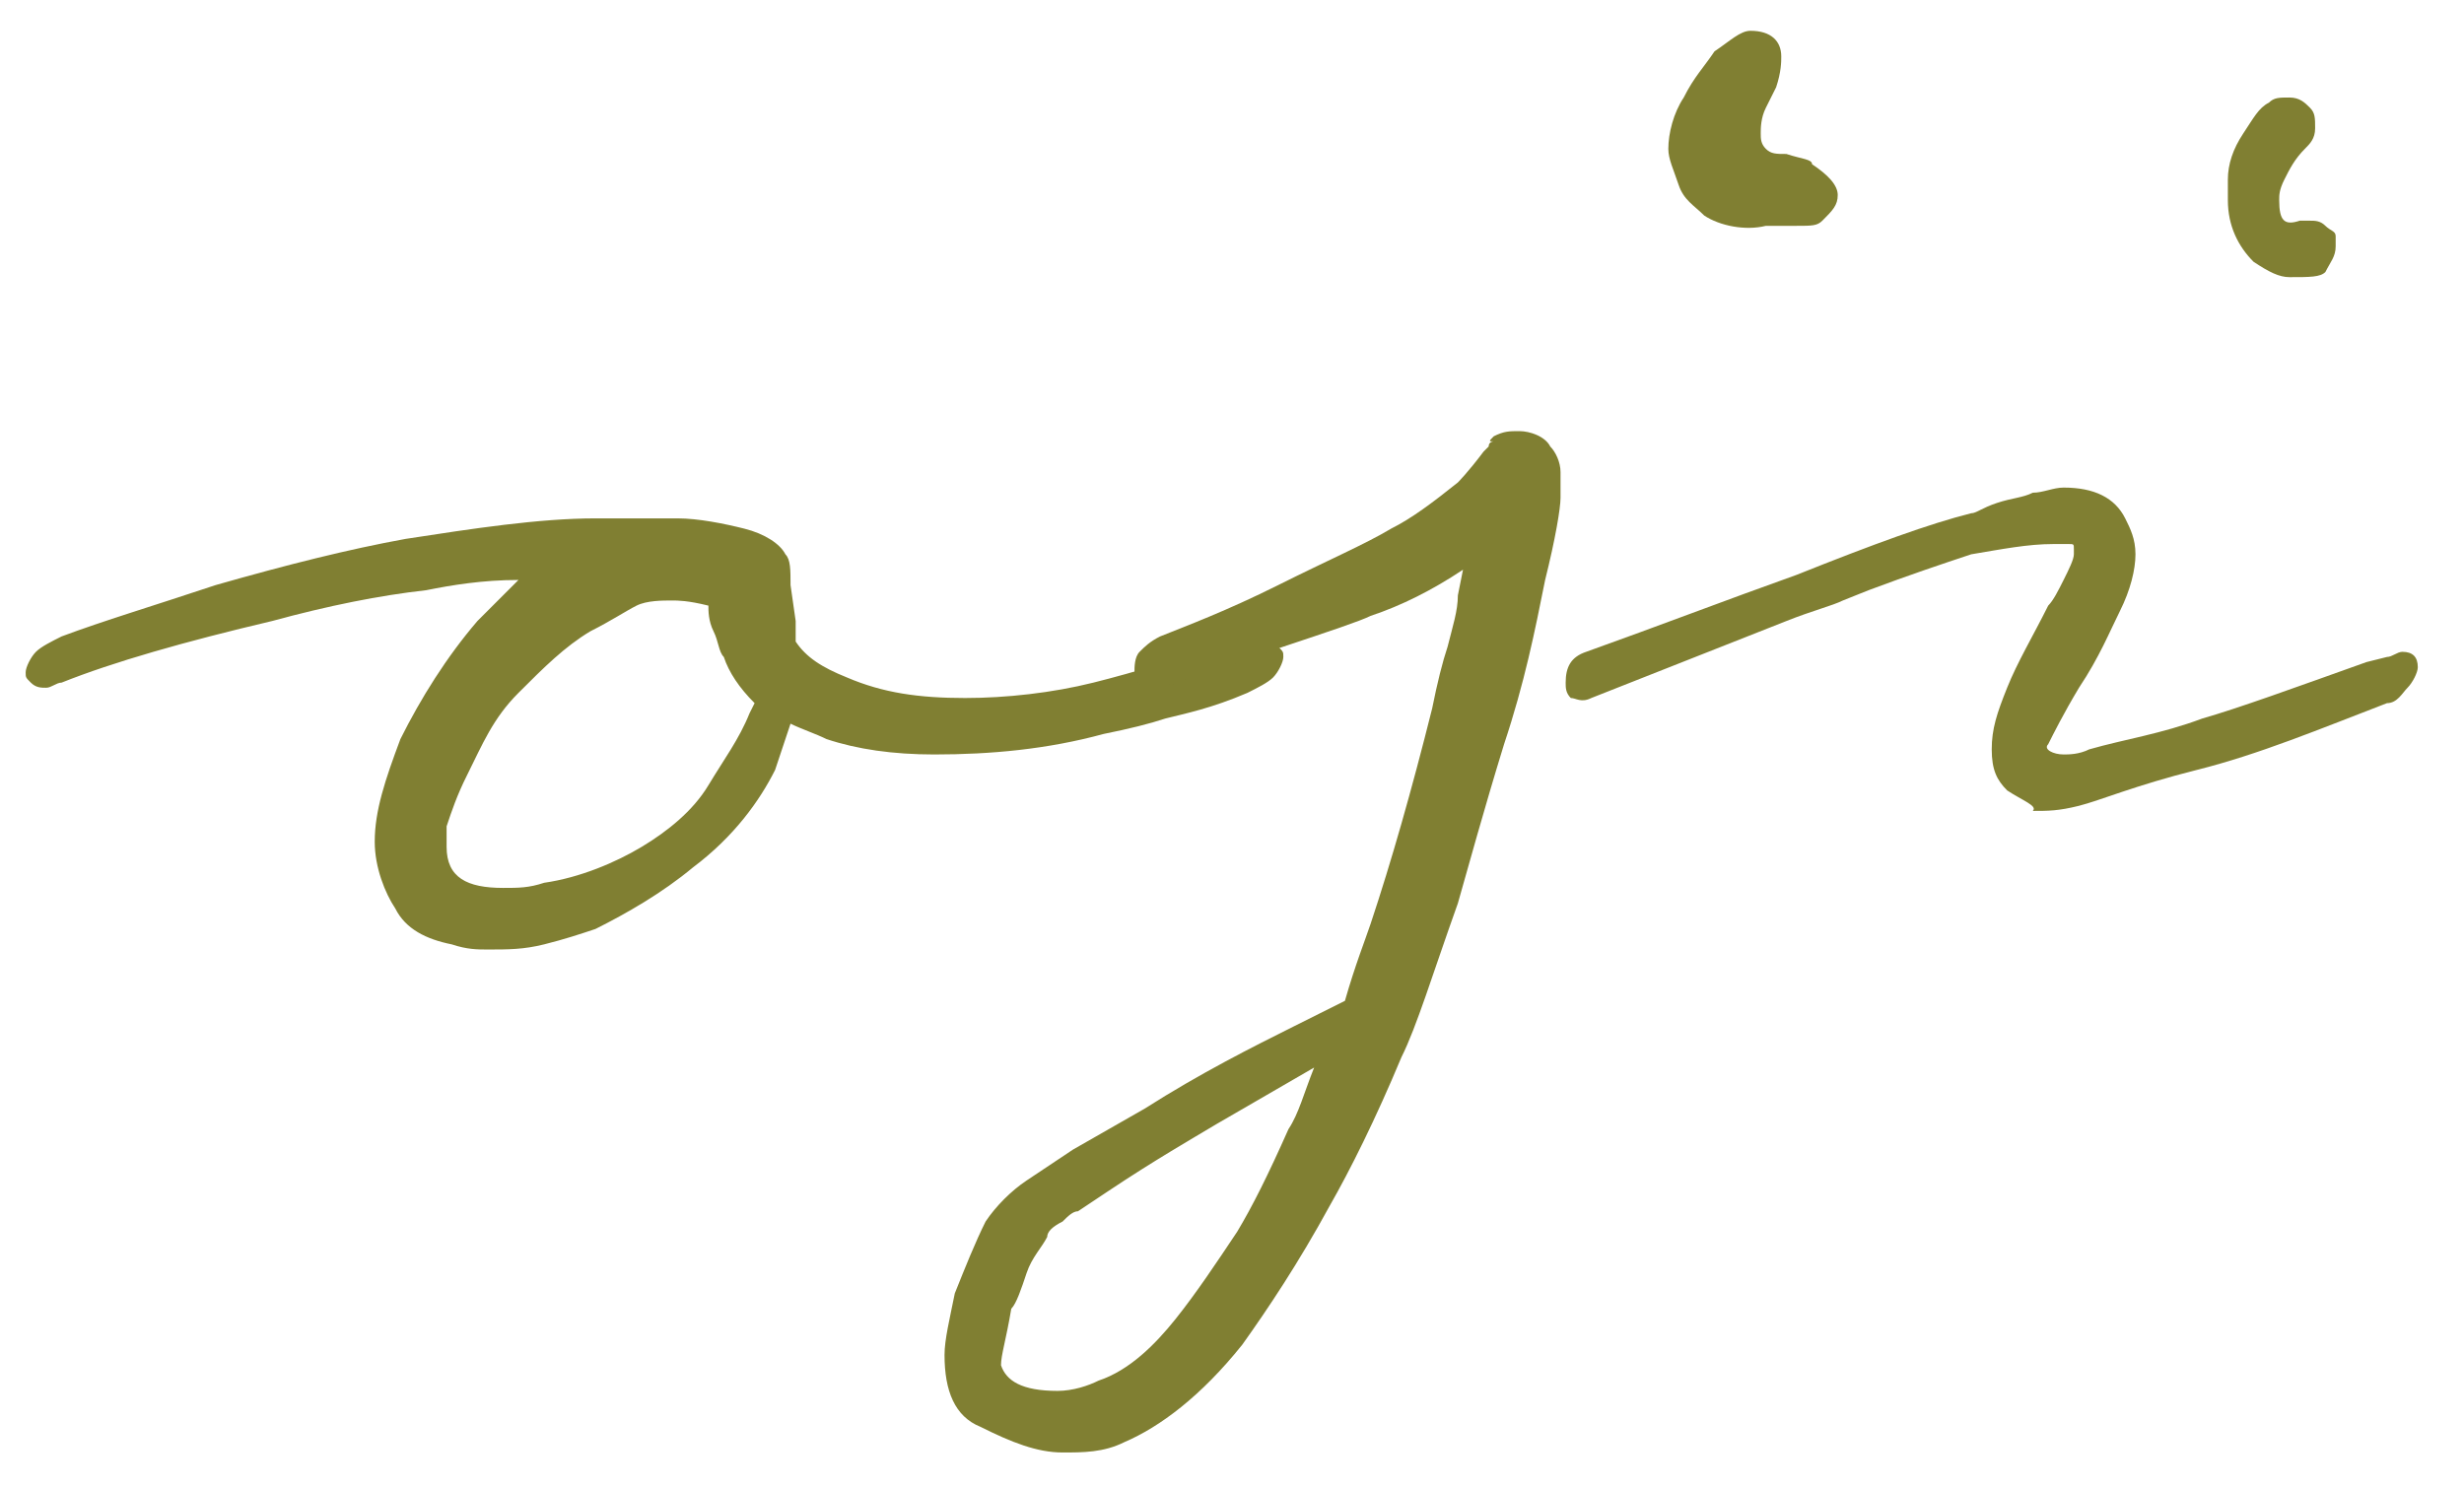 <?xml version="1.0" encoding="utf-8"?>
<!-- Generator: Adobe Illustrator 24.0.1, SVG Export Plug-In . SVG Version: 6.00 Build 0)  -->
<svg version="1.1" xmlns="http://www.w3.org/2000/svg" xmlns:xlink="http://www.w3.org/1999/xlink" x="0px" y="0px"
	 viewBox="0 0 48 29" style="enable-background:new 0 0 48 29;" xml:space="preserve">
<style type="text/css">
	.st0{display:none;}
	.st1{display:inline;fill:#CECECE;}
	.st2{display:inline;fill:#EAE5E3;}
	.st3{display:inline;}
	.st4{fill:#222335;}
	.st5{fill:#F2E1D4;}
	.st6{fill-rule:evenodd;clip-rule:evenodd;fill:#231815;}
	.st7{fill:#231815;}
	.st8{fill:none;stroke:#222335;stroke-miterlimit:10;}
	.st9{fill:none;stroke:#000000;stroke-width:0.742;stroke-miterlimit:10;}
	.st10{fill:#FFFFFF;}
	.st11{fill:none;stroke:#000000;stroke-width:2.224;stroke-miterlimit:10;}
	.st12{fill:#A82D14;}
	.st13{fill:#1980A9;}
	.st14{fill:#807F32;}
	.st15{fill:#77755E;}
	.st16{fill:#6A9C91;}
	.st17{fill:#904A70;}
	.st18{fill:#805E4D;}
</style>
<g id="bg" class="st0">
	<rect x="-2527.2" y="-4383.9" class="st1" width="4114" height="8526"/>
</g>
<g id="design" class="st0">
</g>
<g id="hover_x5F_NEWS" class="st0">
</g>
<g id="レイヤー_4">
</g>
<g id="レイヤー_5">
	<g>
		<path class="st14" d="M24.6,12.5c0.1,0,0.2,0,0.3,0.1c0.1,0.1,0.1,0.1,0.1,0.2c0,0.1-0.1,0.3-0.2,0.4s-0.3,0.2-0.5,0.3
			c-0.7,0.3-1.2,0.4-1.6,0.5c-0.3,0.1-0.7,0.2-1.2,0.3c-1.1,0.3-2.2,0.4-3.3,0.4c-0.8,0-1.5-0.1-2.1-0.3c-0.2-0.1-0.5-0.2-0.7-0.3
			c-0.1,0.3-0.2,0.6-0.3,0.9c-0.3,0.6-0.8,1.3-1.6,1.9c-0.6,0.5-1.3,0.9-1.9,1.2c-0.3,0.1-0.6,0.2-1,0.3c-0.4,0.1-0.7,0.1-1.1,0.1
			c-0.2,0-0.4,0-0.7-0.1c-0.5-0.1-0.9-0.3-1.1-0.7c-0.2-0.3-0.4-0.8-0.4-1.3c0-0.6,0.2-1.2,0.5-2c0.4-0.8,0.9-1.6,1.5-2.3
			c0.2-0.2,0.5-0.5,0.8-0.8c-0.7,0-1.3,0.1-1.8,0.2c-0.9,0.1-1.9,0.3-3,0.6c-1.7,0.4-3.1,0.8-4.1,1.2c-0.1,0-0.2,0.1-0.3,0.1
			c-0.1,0-0.2,0-0.3-0.1c-0.1-0.1-0.1-0.1-0.1-0.2c0-0.1,0.1-0.3,0.2-0.4c0.1-0.1,0.3-0.2,0.5-0.3c0.8-0.3,1.8-0.6,3-1
			c1.4-0.4,2.6-0.7,3.7-0.9c1.3-0.2,2.6-0.4,3.7-0.4c0.5,0,0.9,0,1.1,0c0.2,0,0.4,0,0.5,0c0.4,0,0.9,0.1,1.3,0.2
			c0.4,0.1,0.7,0.3,0.8,0.5c0.1,0.1,0.1,0.3,0.1,0.6l0.1,0.7l0,0.4c0.2,0.3,0.5,0.5,1,0.7c0.7,0.3,1.4,0.4,2.3,0.4
			c0.8,0,1.7-0.1,2.5-0.3c0.8-0.2,1.8-0.5,2.9-0.9C24.4,12.5,24.5,12.5,24.6,12.5z M14.7,13.7c-0.3-0.3-0.5-0.6-0.6-0.9
			c-0.1-0.1-0.1-0.3-0.2-0.5c-0.1-0.2-0.1-0.4-0.1-0.5v0c-0.4-0.1-0.6-0.1-0.7-0.1c-0.2,0-0.5,0-0.7,0.1s-0.5,0.3-0.9,0.5
			c-0.5,0.3-0.9,0.7-1.4,1.2s-0.7,1-1,1.6c-0.2,0.4-0.3,0.7-0.4,1c0,0.2,0,0.3,0,0.4c0,0.6,0.4,0.8,1.1,0.8c0.3,0,0.5,0,0.8-0.1
			c0.7-0.1,1.4-0.4,1.9-0.7c0.5-0.3,1-0.7,1.3-1.2s0.6-0.9,0.8-1.4L14.7,13.7z"/>
		<path class="st14" d="M30.4,9.3c0,0.1,0,0.2,0,0.4c0,0.2-0.1,0.8-0.3,1.6c-0.2,1-0.4,2-0.8,3.2c-0.4,1.3-0.7,2.4-0.9,3.1
			c-0.5,1.4-0.8,2.4-1.1,3c-0.5,1.2-1,2.2-1.4,2.9c-0.6,1.1-1.2,2-1.7,2.7c-0.8,1-1.6,1.6-2.3,1.9c-0.4,0.2-0.8,0.2-1.2,0.2
			c-0.5,0-1-0.2-1.6-0.5c-0.5-0.2-0.7-0.7-0.7-1.4c0-0.3,0.1-0.7,0.2-1.2c0.2-0.5,0.4-1,0.6-1.4c0.2-0.3,0.5-0.6,0.8-0.8
			c0.3-0.2,0.6-0.4,0.9-0.6l1.4-0.8c1.1-0.7,2.1-1.2,2.9-1.6l1-0.5c0.2-0.7,0.4-1.2,0.5-1.5c0.4-1.2,0.8-2.6,1.2-4.2
			c0.1-0.5,0.2-0.9,0.3-1.2c0.1-0.4,0.2-0.7,0.2-1l0.1-0.5c-0.6,0.4-1.2,0.7-1.8,0.9c-0.2,0.1-0.8,0.3-1.7,0.6
			c-0.9,0.3-1.7,0.6-2.4,0.8c-0.1,0-0.2,0-0.2,0c-0.2,0-0.3-0.1-0.3-0.3c0-0.1,0-0.3,0.1-0.4c0.1-0.1,0.2-0.2,0.4-0.3
			c0.5-0.2,1.3-0.5,2.3-1c1-0.5,1.7-0.8,2.2-1.1c0.4-0.2,0.8-0.5,1.3-0.9c0,0,0.2-0.2,0.5-0.6c0,0,0.1-0.1,0.1-0.1
			c0-0.1,0.1-0.1,0.1-0.1C29,8.6,29,8.6,29.1,8.5c0.2-0.1,0.3-0.1,0.5-0.1c0.2,0,0.5,0.1,0.6,0.3c0.1,0.1,0.2,0.3,0.2,0.5V9.3z
			 M25.1,22c0.2-0.3,0.3-0.7,0.5-1.2l-1.9,1.1c-0.5,0.3-1.2,0.7-2.1,1.3L21,23.6c-0.1,0-0.2,0.1-0.3,0.2c-0.2,0.1-0.3,0.2-0.3,0.3
			c-0.1,0.2-0.3,0.4-0.4,0.7c-0.1,0.3-0.2,0.6-0.3,0.7c-0.1,0.6-0.2,0.9-0.2,1.1c0.1,0.3,0.4,0.5,1.1,0.5c0.3,0,0.6-0.1,0.8-0.2
			c0.6-0.2,1.1-0.7,1.5-1.2c0.4-0.5,0.8-1.1,1.2-1.7C24.4,23.5,24.7,22.9,25.1,22z M33.2,4.2C33,4,32.8,3.9,32.7,3.6
			s-0.2-0.5-0.2-0.7c0-0.3,0.1-0.7,0.3-1C33,1.5,33.2,1.3,33.4,1c0.3-0.2,0.5-0.4,0.7-0.4c0.4,0,0.6,0.2,0.6,0.5
			c0,0.1,0,0.3-0.1,0.6c0,0-0.1,0.2-0.2,0.4c-0.1,0.2-0.1,0.4-0.1,0.5c0,0.1,0,0.2,0.1,0.3C34.5,3,34.6,3,34.8,3
			c0.3,0.1,0.5,0.1,0.5,0.2c0.3,0.2,0.5,0.4,0.5,0.6c0,0.2-0.1,0.3-0.3,0.5c-0.1,0.1-0.2,0.1-0.5,0.1c-0.2,0-0.4,0-0.6,0
			C34,4.5,33.5,4.4,33.2,4.2z"/>
		<path class="st14" d="M39.1,15.4c-0.2-0.2-0.3-0.4-0.3-0.8s0.1-0.7,0.3-1.2c0.2-0.5,0.5-1,0.8-1.6c0.1-0.1,0.2-0.3,0.3-0.5
			c0.1-0.2,0.2-0.4,0.2-0.5c0,0,0-0.1,0-0.1c0-0.1,0-0.1-0.1-0.1c0,0-0.1,0-0.3,0c-0.5,0-1,0.1-1.6,0.2c-0.6,0.2-1.2,0.4-2,0.7
			l-0.5,0.2c-0.2,0.1-0.6,0.2-1.1,0.4l-3.8,1.5c-0.2,0.1-0.3,0-0.4,0c-0.1-0.1-0.1-0.2-0.1-0.3c0-0.3,0.1-0.5,0.4-0.6
			c1.4-0.5,2.7-1,4.1-1.5c1.5-0.6,2.6-1,3.4-1.2c0.1,0,0.2-0.1,0.5-0.2c0.3-0.1,0.5-0.1,0.7-0.2c0.2,0,0.4-0.1,0.6-0.1
			c0.6,0,1,0.2,1.2,0.6c0.1,0.2,0.2,0.4,0.2,0.7c0,0.3-0.1,0.7-0.3,1.1c-0.2,0.4-0.4,0.9-0.8,1.5c-0.3,0.5-0.5,0.9-0.6,1.1
			c-0.1,0.1,0.1,0.2,0.3,0.2c0.1,0,0.3,0,0.5-0.1c0.7-0.2,1.4-0.3,2.2-0.6c0.7-0.2,1.8-0.6,3.2-1.1l0.4-0.1c0.1,0,0.2-0.1,0.3-0.1
			c0.2,0,0.3,0.1,0.3,0.3c0,0.1-0.1,0.3-0.2,0.4s-0.2,0.3-0.4,0.3c-1.3,0.5-2.5,1-3.7,1.3s-1.9,0.6-2.3,0.7
			c-0.4,0.1-0.6,0.1-0.9,0.1C39.7,15.7,39.4,15.6,39.1,15.4z M43.9,5.1c-0.3-0.3-0.5-0.7-0.5-1.2c0-0.2,0-0.3,0-0.4
			c0-0.3,0.1-0.6,0.3-0.9c0.2-0.3,0.3-0.5,0.5-0.6c0.1-0.1,0.2-0.1,0.4-0.1c0.2,0,0.3,0.1,0.4,0.2c0.1,0.1,0.1,0.2,0.1,0.4
			c0,0.2-0.1,0.3-0.2,0.4c-0.2,0.2-0.3,0.4-0.4,0.6c-0.1,0.2-0.1,0.3-0.1,0.4c0,0.4,0.1,0.5,0.4,0.4c0,0,0.1,0,0.2,0
			c0.1,0,0.2,0,0.3,0.1s0.2,0.1,0.2,0.2c0,0.1,0,0.1,0,0.2c0,0.2-0.1,0.3-0.2,0.5c-0.1,0.1-0.3,0.1-0.7,0.1
			C44.4,5.4,44.2,5.3,43.9,5.1z"/>
	</g>
</g>
</svg>
